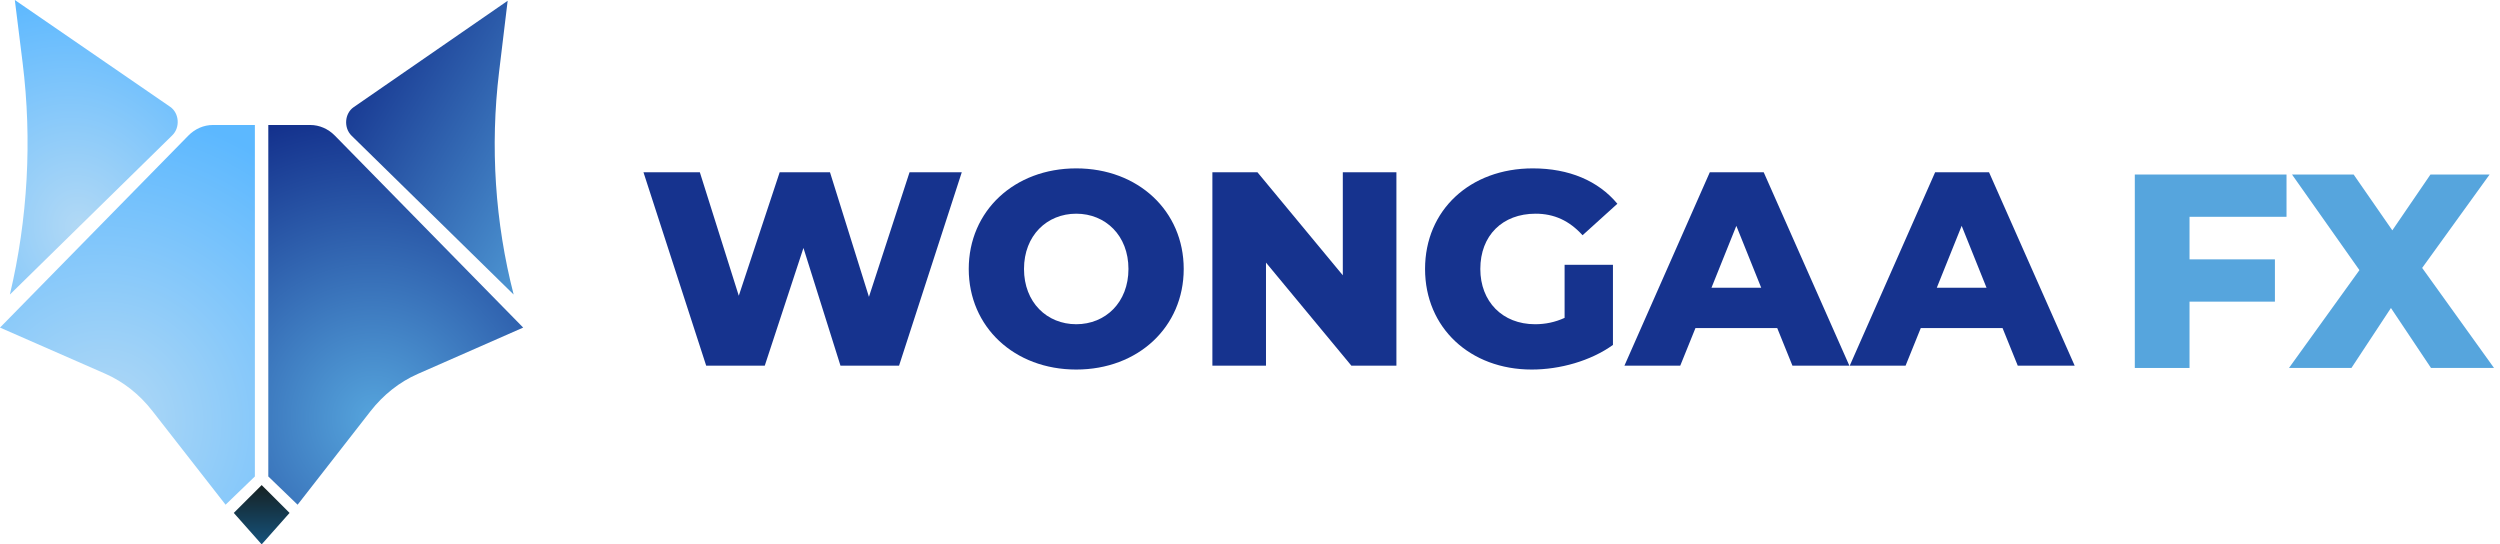 <svg width="372" height="81" viewBox="0 0 372 81" fill="none" xmlns="http://www.w3.org/2000/svg">
<path d="M300.242 54.411L297.981 48.819H285.81L283.549 54.411H275.243L287.949 25.629H295.966L308.712 54.411H300.242ZM288.195 42.816H295.596L291.896 33.605L288.195 42.816Z" fill="#16338E"/>
<path d="M266.714 54.411L264.453 48.819H252.282L250.021 54.411H241.715L254.42 25.629H262.438L275.184 54.411H266.714ZM254.667 42.816H262.068L258.367 33.605L254.667 42.816Z" fill="#16338E"/>
<path d="M232.812 47.299V39.404H240.007V51.328C236.677 53.713 232.113 54.988 227.919 54.988C218.75 54.988 212.048 48.779 212.048 40.021C212.048 31.263 218.75 25.055 228.083 25.055C233.469 25.055 237.828 26.905 240.665 30.318L235.484 35.005C233.511 32.826 231.249 31.798 228.494 31.798C223.56 31.798 220.271 35.046 220.271 40.021C220.271 44.873 223.56 48.245 228.412 48.245C229.933 48.245 231.373 47.957 232.812 47.299Z" fill="#16338E"/>
<path d="M199.81 25.629H207.786V54.411H201.084L188.379 39.074V54.411H180.403V25.629H187.105L199.81 40.965V25.629Z" fill="#16338E"/>
<path d="M160.143 54.988C150.933 54.988 144.149 48.656 144.149 40.021C144.149 31.387 150.933 25.055 160.143 25.055C169.353 25.055 176.137 31.387 176.137 40.021C176.137 48.656 169.353 54.988 160.143 54.988ZM160.143 48.245C164.501 48.245 167.914 44.996 167.914 40.021C167.914 35.046 164.501 31.798 160.143 31.798C155.785 31.798 152.372 35.046 152.372 40.021C152.372 44.996 155.785 48.245 160.143 48.245Z" fill="#16338E"/>
<path d="M135.342 25.629H143.113L133.78 54.411H125.063L119.553 36.895L113.797 54.411H105.08L95.747 25.629H104.135L109.932 44.008L116.017 25.629H123.501L129.298 44.172L135.342 25.629Z" fill="#16338E"/>
<path d="M371.11 54.753H361.734L355.772 45.83L349.892 54.753H340.599L351.084 40.196L341.051 25.969H350.221L355.977 34.275L361.652 25.969H370.452L360.418 39.867L371.11 54.753Z" fill="#56A5DD"/>
<path d="M340.234 32.26H325.801V38.593H338.507V44.884H325.801V54.753H317.659V25.969H340.234V32.26Z" fill="#56A5DD"/>
<path d="M39.923 18.598H46.167C47.525 18.598 48.833 19.166 49.84 20.193L77.849 48.745L62.162 55.641C59.457 56.83 57.045 58.734 55.127 61.192L44.283 75.101L39.923 70.897V18.598Z" fill="url(#paint0_radial_1_13510)"/>
<path d="M37.926 18.598V70.896L33.566 75.1L22.648 61.116C20.741 58.673 18.341 56.782 15.65 55.604L0 48.745L28.016 20.186C29.019 19.164 30.322 18.599 31.674 18.599H37.926V18.598Z" fill="url(#paint1_radial_1_13510)"/>
<path d="M25.64 20.131L1.471 43.828C4.132 32.586 4.797 20.862 3.366 9.341L2.205 0L25.323 15.895C26.673 16.823 26.833 18.963 25.64 20.132V20.131Z" fill="url(#paint2_radial_1_13510)"/>
<path d="M75.539 0.117L74.259 10.737C72.923 21.817 73.664 33.09 76.431 43.828L52.308 20.185C51.116 19.016 51.273 16.88 52.62 15.95L75.539 0.117Z" fill="url(#paint3_linear_1_13510)"/>
<path d="M43.087 76.322L38.937 81.001L34.788 76.322L38.937 72.18L43.087 76.322Z" fill="url(#paint4_linear_1_13510)"/>
<defs>
<radialGradient id="paint0_radial_1_13510" cx="0" cy="0" r="1" gradientUnits="userSpaceOnUse" gradientTransform="translate(55.812 62.473) rotate(-109.95) scale(46.624 44.888)">
<stop stop-color="#56A5DD"/>
<stop offset="1" stop-color="#13308C"/>
</radialGradient>
<radialGradient id="paint1_radial_1_13510" cx="0" cy="0" r="1" gradientUnits="userSpaceOnUse" gradientTransform="translate(15.89 62.472) rotate(-109.95) scale(46.623 44.888)">
<stop stop-color="#B2D9F5"/>
<stop offset="1" stop-color="#5CB8FF"/>
</radialGradient>
<radialGradient id="paint2_radial_1_13510" cx="0" cy="0" r="1" gradientUnits="userSpaceOnUse" gradientTransform="translate(11.934 34.032) rotate(-107.125) scale(35.572 30.049)">
<stop stop-color="#B2D9F5"/>
<stop offset="1" stop-color="#5CB8FF"/>
</radialGradient>
<linearGradient id="paint3_linear_1_13510" x1="49.145" y1="11.703" x2="88.613" y2="35.465" gradientUnits="userSpaceOnUse">
<stop stop-color="#13308C"/>
<stop offset="1" stop-color="#56A5DD"/>
</linearGradient>
<linearGradient id="paint4_linear_1_13510" x1="38.202" y1="82.99" x2="38.202" y2="72.648" gradientUnits="userSpaceOnUse">
<stop stop-color="#145D90"/>
<stop offset="1" stop-color="#162427"/>
</linearGradient>
</defs>
</svg>
